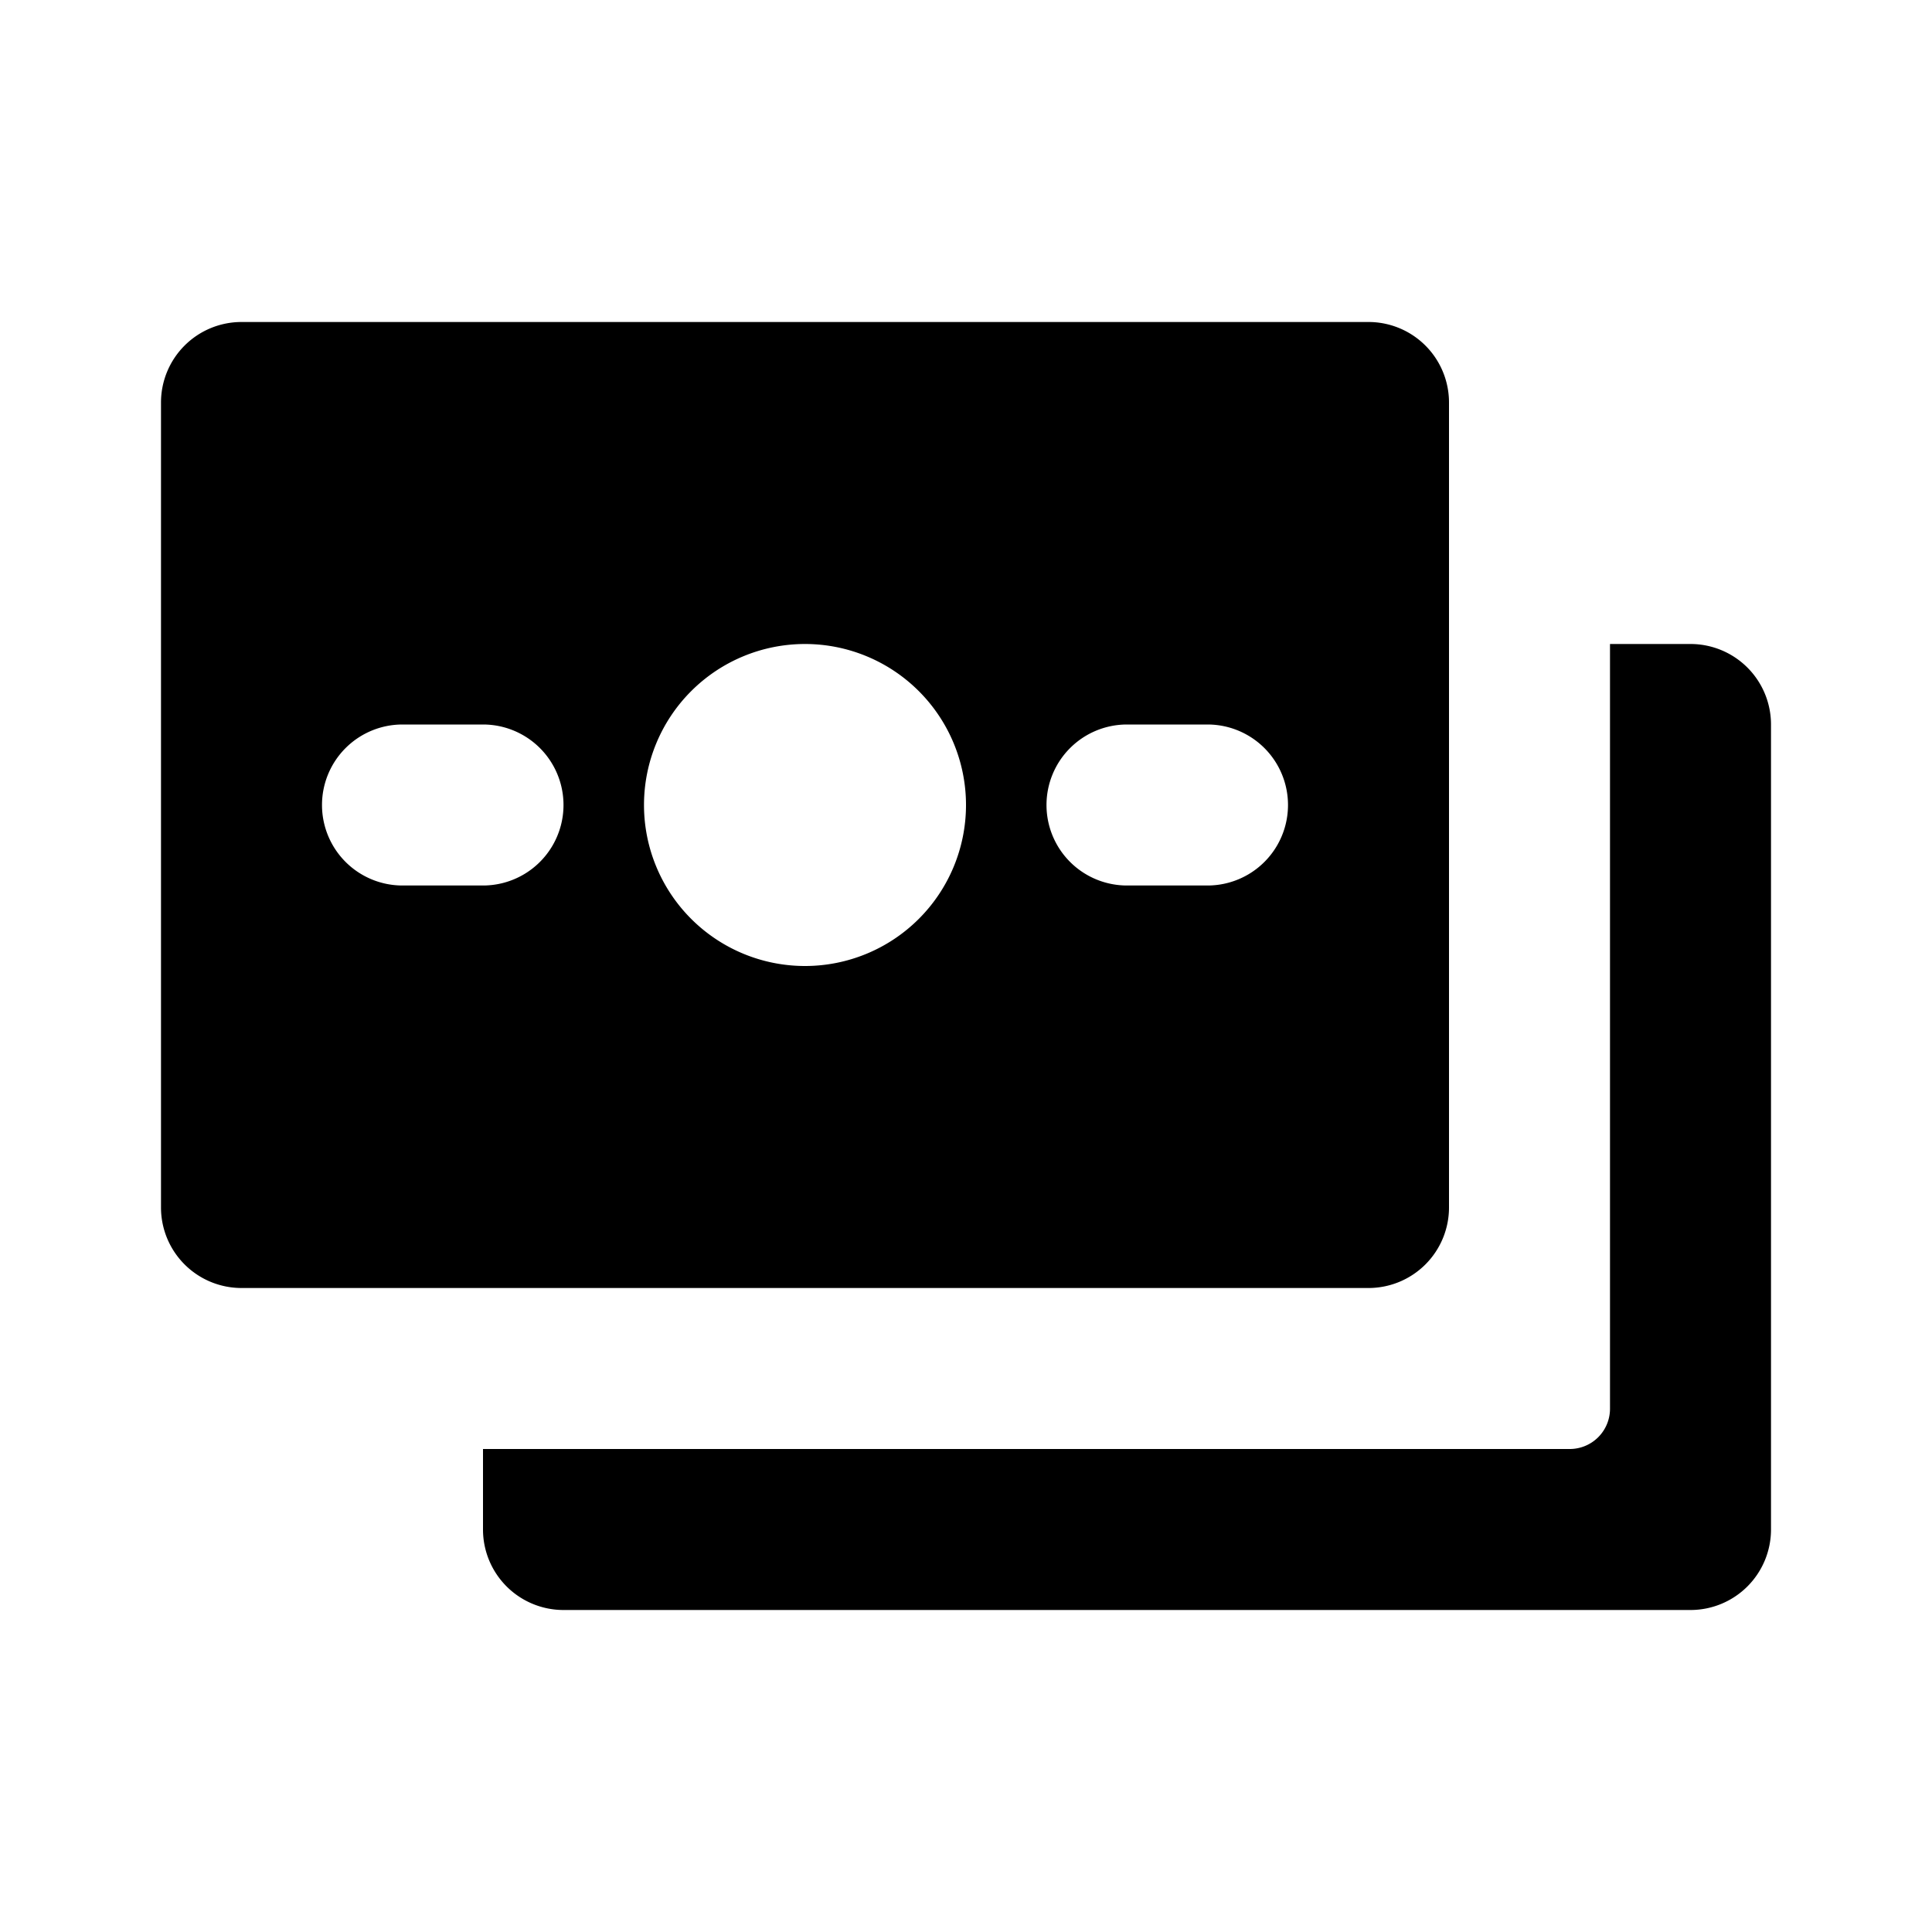 <?xml version="1.0" encoding="utf-8"?>
<svg fill="#000000" width="800px" height="800px" viewBox="0 0 24 24" xmlns="http://www.w3.org/2000/svg"><path d="M22,9V19a1,1,0,0,1-1,1H7a1,1,0,0,1-1-1V18H19.5a.5.5,0,0,0,.5-.5V8h1A1,1,0,0,1,22,9ZM2,15V5A1,1,0,0,1,3,4H17a1,1,0,0,1,1,1V15a1,1,0,0,1-1,1H3A1,1,0,0,1,2,15Zm11-5a1,1,0,0,0,1,1h1a1,1,0,0,0,0-2H14A1,1,0,0,0,13,10ZM8,10a2,2,0,1,0,2-2A2,2,0,0,0,8,10ZM4,10a1,1,0,0,0,1,1H6A1,1,0,0,0,6,9H5A1,1,0,0,0,4,10Z"/></svg>